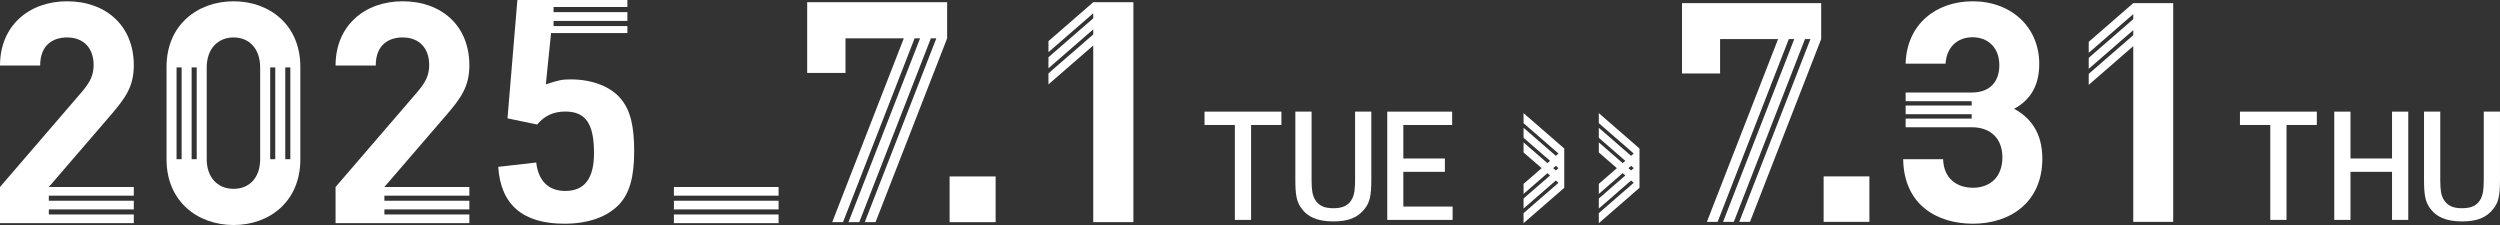 <?xml version="1.0" encoding="UTF-8"?>
<svg xmlns="http://www.w3.org/2000/svg" width="536.856" height="48.317" version="1.1" viewBox="0 0 536.856 48.317">
  <rect x="0" y="0" width="536.856" height="48.317" fill="#333333" stroke="none"/>
  <!-- Generator: Adobe Illustrator 28.7.2, SVG Export Plug-In . SVG Version: 1.2.0 Build 154)  -->
  <g>
    <g id="text">
      <g>
        <path d="M50.163.278c-7.697,0-14.398,5.043-14.398,14.067h0v19.943h0c.018,9,6.711,14.03,14.397,14.03s14.313-5.03,14.331-14.03h0V14.345h0c0-9.024-6.635-14.067-14.332-14.067ZM58.019,14.477h1.09v19.707h-1.09V14.477ZM42.242,14.477v19.707h-1.089V14.477h1.089ZM37.914,14.477h1.09v19.707h-1.09V14.477ZM50.163,40.554c-3.384,0-5.773-2.389-5.773-6.37V14.477c0-3.981,2.389-6.436,5.773-6.436s5.706,2.455,5.707,6.435v19.709c0,3.981-2.323,6.369-5.707,6.369ZM62.347,34.184h-1.09V14.477h1.09v19.707Z" fill="#fff"/>
        <path d="M23.688,24.828c3.251-3.782,5.043-6.237,5.043-10.816C28.731,5.52,22.759.278,14.399.278,6.304.278,0,5.453,0,14.079h8.626c0-4.578,2.919-6.038,5.773-6.038,3.649,0,5.706,2.389,5.706,5.905,0,2.19-.73,3.649-2.455,5.706L0,40.156v7.763h28.731v-1.861H10.484v-1.09h18.247v-1.861H10.484v-1.09h18.247v-1.861H10.484l13.204-15.328Z" fill="#fff"/>
        <path d="M95.748,24.828c3.251-3.782,5.043-6.237,5.043-10.816,0-8.493-5.972-13.735-14.332-13.735-8.095,0-14.399,5.175-14.399,13.801h8.626c0-4.578,2.919-6.038,5.773-6.038,3.649,0,5.706,2.389,5.706,5.905,0,2.19-.73,3.649-2.455,5.706l-17.65,20.503v7.763h28.731v-1.861h-18.247v-1.09h18.247v-1.861h-18.247v-1.09h18.247v-1.861h-18.247l13.204-15.328Z" fill="#fff"/>
        <g>
          <rect x="144.718" y="40.156" width="22.474" height="1.861" fill="#fff"/>
          <rect x="144.718" y="43.107" width="22.474" height="1.861" fill="#fff"/>
          <rect x="144.718" y="46.058" width="22.474" height="1.861" fill="#fff"/>
        </g>
        <g>
          <path d="M203.919,47.708v-9.818h9.884v9.818h-9.884Z" fill="#fff"/>
          <polygon points="173.337 .476 173.337 15.667 181.563 15.667 181.563 8.237 188.231 8.237 194.035 8.237 194.084 8.237 178.711 47.708 181.028 47.708 196.402 8.237 197.577 8.237 182.203 47.708 184.521 47.708 199.895 8.237 201.07 8.237 185.696 47.708 188.014 47.708 203.388 8.237 203.388 .476 173.337 .476" fill="#fff"/>
          <polygon points="234.766 .476 234.766 .476 225.147 8.834 225.147 11.204 234.766 2.845 234.766 3.935 225.147 12.293 225.147 14.663 234.766 6.304 234.766 7.394 225.147 15.752 225.147 18.122 234.766 9.763 234.766 47.708 243.39 47.708 243.39 .476 234.766 .476" fill="#fff"/>
        </g>
        <g>
          <g>
            <path d="M352.071,31.889l-8.738-7.593v2.153l7.5,6.517-.569.495-6.93-6.022v2.153l5.692,4.946-.569.495-5.122-4.451v2.153l3.884,3.375-3.884,3.375v2.153l5.122-4.451.569.495-5.692,4.946v2.153l6.93-6.022.569.495-7.5,6.517v2.153l8.738-7.593v-8.437ZM350.832,36.108l-.569.495-.569-.495.569-.495.569.495Z" fill="#fff"/>
            <path d="M335.909,31.889l-8.738-7.593v2.153l7.5,6.517-.569.495-6.93-6.022v2.153l5.692,4.946-.569.495-5.122-4.451v2.153l3.884,3.375-3.884,3.375v2.153l5.122-4.451.569.495-5.692,4.946v2.153l6.93-6.022.569.495-7.5,6.517v2.153l8.738-7.593v-8.437ZM334.67,36.108l-.569.495-.569-.495.569-.495.569.495Z" fill="#fff"/>
          </g>
          <g>
            <path d="M391.609,47.641v-9.763h9.829v9.763h-9.829Z" fill="#fff"/>
            <polygon points="361.199 .674 361.199 15.78 369.378 15.78 369.378 8.392 376.009 8.392 381.78 8.392 381.829 8.392 366.542 47.641 368.847 47.641 384.134 8.392 385.303 8.392 370.015 47.641 372.32 47.641 387.608 8.392 388.776 8.392 373.489 47.641 375.793 47.641 391.081 8.392 391.081 .674 361.199 .674" fill="#fff"/>
            <path d="M432.507,23.366c3.1-1.649,5.409-4.552,5.409-9.631,0-7.916-6.003-13.457-14.314-13.457-7.916,0-14.183,5.013-14.38,13.391h8.576c.198-3.562,2.572-5.673,5.805-5.673,3.1,0,5.739,2.045,5.739,6.003,0,3.298-1.781,5.871-5.937,5.871h-14.182v1.859h14.182v.939h-14.182v1.859h14.182v.939h-14.182v1.859h14.182c4.222,0,6.597,2.573,6.597,6.465,0,4.222-2.639,6.531-6.333,6.531-3.364,0-6.267-1.913-6.399-6.135h-8.575c.132,9.829,7.322,13.853,14.974,13.853,8.048,0,14.908-4.618,14.908-13.985,0-5.673-2.704-8.905-6.069-10.686Z" fill="#fff"/>
            <polygon points="458.102 .674 458.102 .674 458.102 .674 458.102 .674 458.102 .674 448.537 8.985 448.537 11.342 458.102 3.03 458.102 4.113 448.537 12.425 448.537 14.781 458.102 6.47 458.102 7.553 448.537 15.864 448.537 18.22 458.102 9.909 458.102 47.641 466.677 47.641 466.677 .674 458.102 .674" fill="#fff"/>
          </g>
        </g>
        <path d="M122.583,17.053c-1.924,0-2.521.133-5.374,1.062l1.128-11.014h16.389v-1.507h-15.854v-1.096h15.854v-1.894h-15.854v-1.096h15.854V0h-23.622l-2.123,25.413,6.37,1.327c1.526-1.858,3.517-2.787,6.038-2.787,4.379,0,6.171,2.588,6.171,8.957,0,5.441-2.056,8.095-6.171,8.095-3.583,0-5.772-2.123-6.237-6.104l-8.161.929c.531,8.161,5.308,12.209,14.199,12.209,5.176,0,9.224-1.46,11.811-4.181,2.189-2.389,3.185-5.839,3.185-11.413,0-5.507-.863-8.825-2.853-11.214-2.189-2.654-6.171-4.18-10.749-4.18Z" fill="#fff"/>
        <g>
          <path d="M265.176,26.838h-6.512v-2.866h16.509v2.866h-6.512v20.383h-3.484v-20.383Z" fill="#fff"/>
          <path d="M281.652,23.972v14.653c0,2.247.196,3.289.716,4.201.814,1.336,1.954,1.889,3.973,1.889,2.117,0,3.354-.651,4.102-2.182.391-.846.553-1.953.553-3.908v-14.653h3.484v14.653c0,3.354-.326,4.852-1.432,6.219-1.465,1.889-3.484,2.703-6.708,2.703-3.452,0-5.666-.977-7.066-3.093-.846-1.303-1.107-2.735-1.107-5.829v-14.653h3.484Z" fill="#fff"/>
          <path d="M297.901,23.972h13.936v2.866h-10.484v7.196h8.922v2.865h-8.922v7.457h10.582v2.865h-14.033v-23.249Z" fill="#fff"/>
        </g>
        <g>
          <path d="M487.525,26.837h-6.512v-2.865h16.509v2.865h-6.512v20.384h-3.484v-20.384Z" fill="#fff"/>
          <path d="M501.266,23.972h3.484v10.061h8.922v-10.061h3.484v23.249h-3.484v-10.323h-8.922v10.323h-3.484v-23.249Z" fill="#fff"/>
          <path d="M524.027,23.972v14.653c0,2.246.196,3.289.716,4.201.814,1.334,1.954,1.888,3.973,1.888,2.117,0,3.354-.651,4.102-2.181.391-.848.553-1.954.553-3.908v-14.653h3.484v14.653c0,3.353-.326,4.851-1.432,6.219-1.465,1.888-3.484,2.703-6.708,2.703-3.452,0-5.666-.977-7.066-3.094-.846-1.303-1.107-2.735-1.107-5.828v-14.653h3.484Z" fill="#fff"/>
        </g>
      </g>
    </g>
  </g>
</svg>